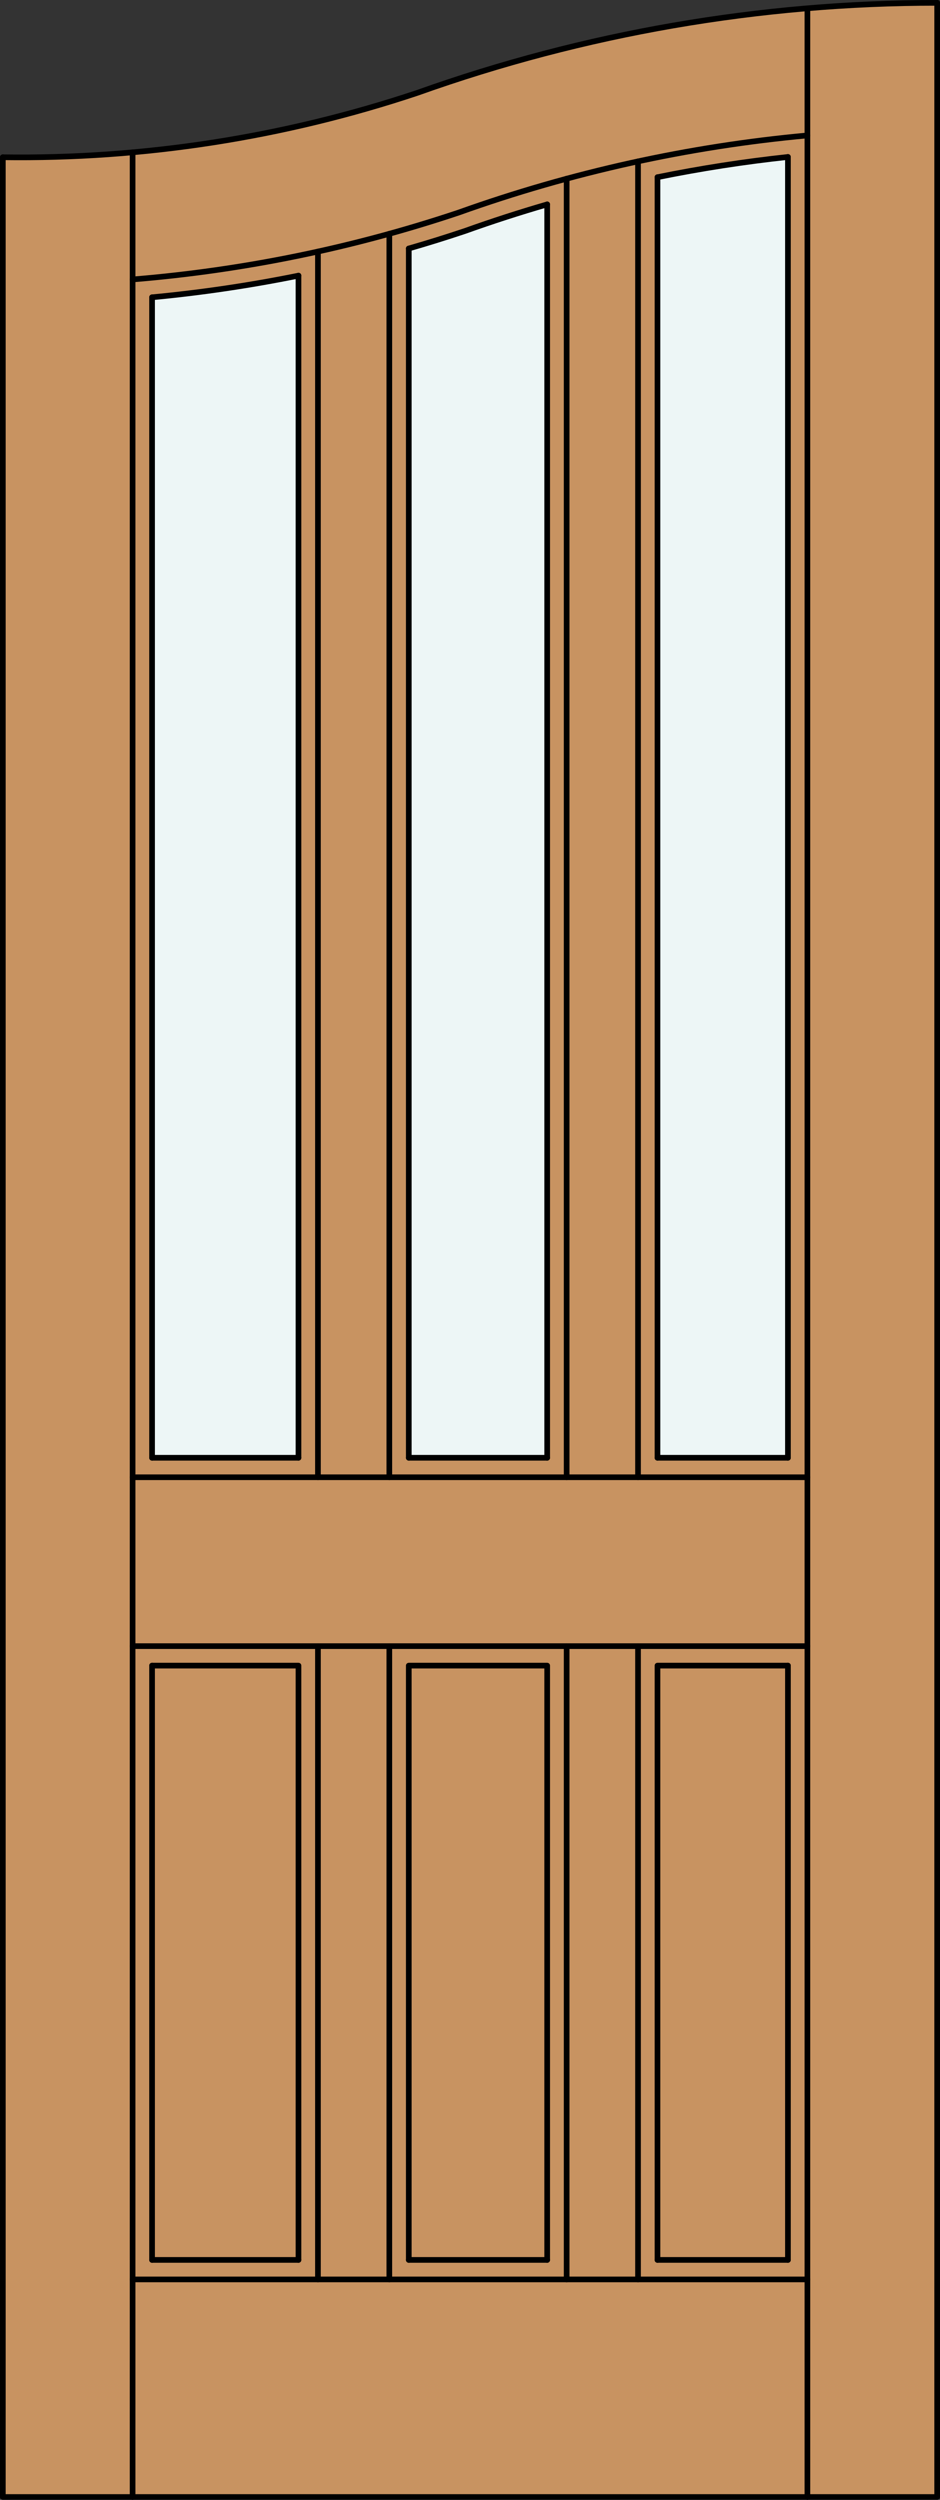 <?xml version="1.0" encoding="iso-8859-1"?>
<!-- Generator: Adobe Illustrator 20.0.0, SVG Export Plug-In . SVG Version: 6.00 Build 0)  -->
<svg version="1.1" id="Layer_1" xmlns="http://www.w3.org/2000/svg" xmlns:xlink="http://www.w3.org/1999/xlink" x="0px" y="0px"
	 viewBox="0 0 83.012 220.532" style="enable-background:new 0 0 83.012 220.532;" xml:space="preserve">
<rect x="0" y="0" width="83.012" height="220.532" fill="#333333" stroke="none"/>
<style type="text/css">
	.st0{fill:#C89361;}
	.st1{fill:#EDF6F6;}
	.st2{fill:none;stroke:#000000;stroke-width:0.5;stroke-linecap:round;stroke-linejoin:round;}
</style>
<title>CH-0303-D007-W</title>
<path class="st0" d="M0.25,13.873c13.286,0.184,26.496-2.022,39.001-6.512C53.274,2.651,67.969,0.25,82.762,0.25v220.032H0.25
	V13.873z"/>
<path class="st1" d="M13.429,26.227c4.341-0.409,8.656-1.047,12.93-1.911v104.286h-12.93V26.227z"/>
<path class="st1" d="M69.583,128.602h-11.52V15.632c3.81-0.775,7.65-1.37,11.52-1.785V128.602z"/>
<path class="st1" d="M48.322,128.602H36.1V21.924c1.669-0.481,3.328-0.998,4.977-1.55c2.391-0.856,4.807-1.637,7.248-2.344v110.572
	H48.322z"/>
<polyline class="st2" points="0.25,13.873 0.25,220.282 82.762,220.282 82.762,0.25 "/>
<line class="st2" x1="69.583" y1="199.367" x2="69.583" y2="146.938"/>
<line class="st2" x1="69.583" y1="128.602" x2="69.583" y2="13.847"/>
<line class="st2" x1="71.302" y1="220.282" x2="71.302" y2="0.886"/>
<line class="st2" x1="13.429" y1="26.227" x2="13.429" y2="128.602"/>
<line class="st2" x1="13.429" y1="146.938" x2="13.429" y2="199.367"/>
<line class="st2" x1="11.71" y1="13.438" x2="11.71" y2="220.282"/>
<path class="st2" d="M69.583,13.847c-3.866,0.414-7.706,1.009-11.52,1.785"/>
<path class="st2" d="M48.322,18.03c-2.439,0.707-4.855,1.488-7.248,2.344c-1.648,0.552-3.307,1.069-4.977,1.55"/>
<path class="st2" d="M26.359,24.316c-4.273,0.864-8.589,1.502-12.93,1.911"/>
<path class="st2" d="M71.302,11.948c-10.509,0.964-20.854,3.249-30.79,6.802c-9.328,3.121-18.998,5.102-28.802,5.902"/>
<path class="st2" d="M82.762,0.25c-15.642,0-31.167,2.685-45.9,7.939c-11.799,3.935-24.175,5.856-36.612,5.684"/>
<line class="st2" x1="13.429" y1="199.367" x2="26.359" y2="199.367"/>
<line class="st2" x1="36.1" y1="199.367" x2="48.322" y2="199.367"/>
<line class="st2" x1="58.063" y1="199.367" x2="69.583" y2="199.367"/>
<line class="st2" x1="71.302" y1="201.087" x2="11.71" y2="201.087"/>
<line class="st2" x1="26.359" y1="128.602" x2="26.359" y2="24.313"/>
<line class="st2" x1="50.041" y1="130.321" x2="50.041" y2="15.764"/>
<polyline class="st2" points="48.322,199.367 48.322,146.938 36.1,146.938 36.1,199.367 "/>
<line class="st2" x1="11.71" y1="130.321" x2="71.302" y2="130.321"/>
<line class="st2" x1="13.429" y1="128.602" x2="26.359" y2="128.602"/>
<line class="st2" x1="56.344" y1="201.087" x2="56.344" y2="145.219"/>
<line class="st2" x1="28.078" y1="130.321" x2="28.078" y2="22.19"/>
<line class="st2" x1="36.1" y1="128.602" x2="48.322" y2="128.602"/>
<line class="st2" x1="58.063" y1="128.602" x2="69.583" y2="128.602"/>
<line class="st2" x1="34.381" y1="145.219" x2="34.381" y2="201.087"/>
<polyline class="st2" points="26.359,199.367 26.359,146.938 13.429,146.938 "/>
<line class="st2" x1="71.302" y1="145.219" x2="11.71" y2="145.219"/>
<line class="st2" x1="28.078" y1="201.087" x2="28.078" y2="145.219"/>
<line class="st2" x1="34.381" y1="20.623" x2="34.381" y2="130.321"/>
<line class="st2" x1="56.344" y1="130.321" x2="56.344" y2="14.237"/>
<line class="st2" x1="50.041" y1="201.087" x2="50.041" y2="145.219"/>
<line class="st2" x1="36.1" y1="21.924" x2="36.1" y2="128.602"/>
<line class="st2" x1="58.063" y1="128.602" x2="58.063" y2="15.632"/>
<polyline class="st2" points="69.583,146.938 58.063,146.938 58.063,199.367 "/>
<line class="st2" x1="48.322" y1="128.602" x2="48.322" y2="18.03"/>
</svg>
